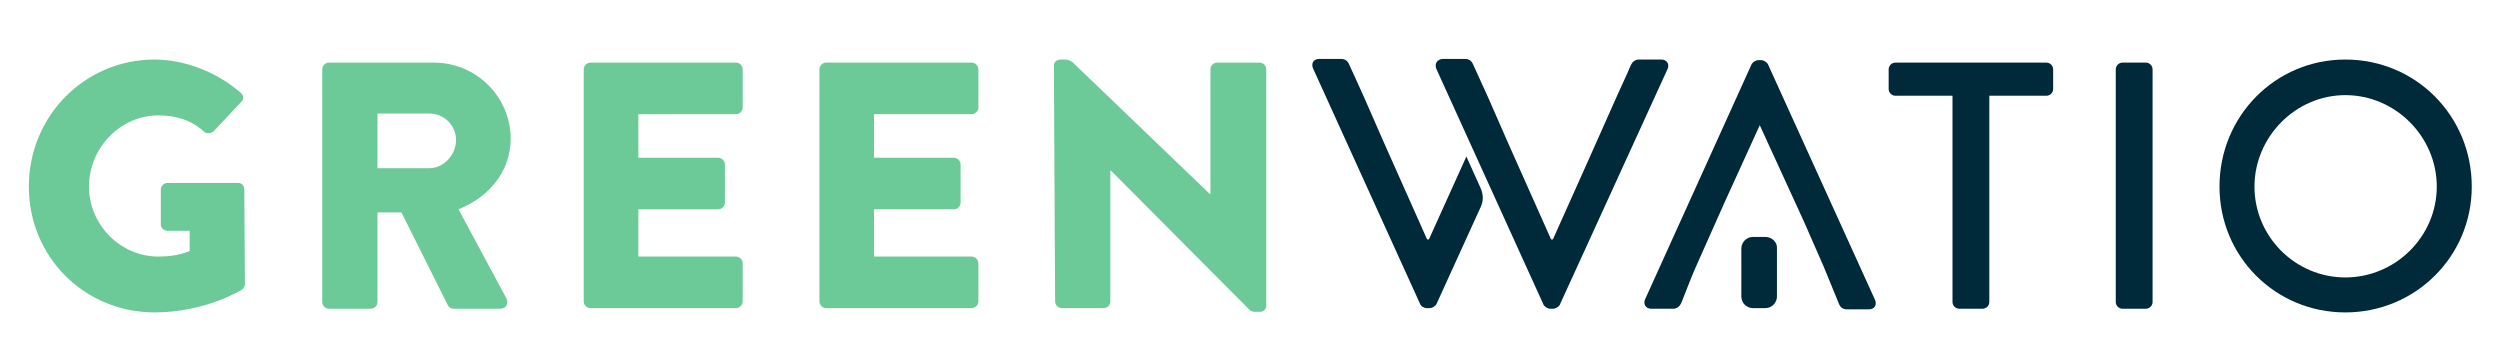 <?xml version="1.0" encoding="utf-8"?>
<!-- Generator: Adobe Illustrator 22.0.0, SVG Export Plug-In . SVG Version: 6.00 Build 0)  -->
<svg version="1.1" id="Capa_1" xmlns="http://www.w3.org/2000/svg" xmlns:xlink="http://www.w3.org/1999/xlink" x="0px" y="0px"
	 viewBox="0 0 407.3 58.4" style="enable-background:new 0 0 407.3 58.4;" xml:space="preserve">
<style type="text/css">
	.st0{fill:#6CCA98;}
	.st1{fill:#002A3A;}
</style>
<path class="st0" d="M25.2,9.7c4.8,0,10.1,2,14,5.4c0.5,0.4,0.6,1.1,0.1,1.5l-4.5,4.8c-0.5,0.4-1.1,0.4-1.5,0.1
	c-2.2-2-4.7-2.7-7.5-2.7c-6.2,0-11.3,5.3-11.3,11.6c0,6.2,5.1,11.4,11.3,11.4c1.7,0,3.4-0.2,5.1-0.9v-3.3h-3.6c-0.6,0-1.1-0.5-1.1-1
	v-5.7c0-0.6,0.5-1.1,1.1-1.1h11.5c0.6,0,1,0.5,1,1.1l0.1,15.4c0,0.3-0.2,0.7-0.5,0.9c0,0-5.9,3.7-14.2,3.7c-11.4,0-20.5-9-20.5-20.5
	C4.7,18.9,13.8,9.7,25.2,9.7z"/>
<path class="st0" d="M74.7,34.1c5-2,8.5-6.2,8.5-11.5c0-6.8-5.6-12.4-12.5-12.4H53.6c-0.6,0-1.1,0.5-1.1,1.1v37.9
	c0,0.6,0.5,1.1,1.1,1.1h6.8c0.6,0,1.1-0.5,1.1-1.1V34.6h3.9l7.6,15.2c0.1,0.2,0.5,0.5,0.9,0.5h7.6c1,0,1.4-0.9,1-1.7L74.7,34.1z
	 M70,27.4h-8.5v-8.9H70c2.3,0,4.3,1.9,4.3,4.3C74.3,25.2,72.3,27.4,70,27.4z"/>
<path class="st0" d="M95.1,11.3c0-0.6,0.5-1.1,1.1-1.1h23.7c0.6,0,1.1,0.5,1.1,1.1v6.2c0,0.6-0.5,1.1-1.1,1.1H104v7.1h13
	c0.6,0,1.1,0.5,1.1,1.1v6.2c0,0.6-0.5,1.1-1.1,1.1h-13v7.7h15.9c0.6,0,1.1,0.5,1.1,1.1v6.2c0,0.6-0.5,1.1-1.1,1.1H96.2
	c-0.6,0-1.1-0.5-1.1-1.1V11.3z"/>
<path class="st0" d="M133.5,11.3c0-0.6,0.5-1.1,1.1-1.1h23.7c0.6,0,1.1,0.5,1.1,1.1v6.2c0,0.6-0.5,1.1-1.1,1.1h-15.9v7.1h13
	c0.6,0,1.1,0.5,1.1,1.1v6.2c0,0.6-0.5,1.1-1.1,1.1h-13v7.7h15.9c0.6,0,1.1,0.5,1.1,1.1v6.2c0,0.6-0.5,1.1-1.1,1.1h-23.7
	c-0.6,0-1.1-0.5-1.1-1.1V11.3z"/>
<path class="st0" d="M171.7,10.7c0-0.6,0.5-1,1.1-1h0.8c0.4,0,0.8,0.2,1.1,0.4l22.4,21.5h0.1V11.3c0-0.6,0.5-1.1,1.1-1.1h6.9
	c0.6,0,1.1,0.5,1.1,1.1v38.5c0,0.6-0.5,1-1,1h-1c-0.2,0-0.6-0.2-0.7-0.3l-22.6-22.7h-0.1v21.3c0,0.6-0.5,1.1-1.1,1.1h-6.8
	c-0.6,0-1.1-0.5-1.1-1.1L171.7,10.7z"/>
<path class="st1" d="M318.1,15.6h-9.3c-0.6,0-1.1-0.5-1.1-1.1v-3.2c0-0.6,0.5-1.1,1.1-1.1h24.6c0.6,0,1.1,0.5,1.1,1.1v3.2
	c0,0.6-0.5,1.1-1.1,1.1h-9.3v33.6c0,0.6-0.5,1.1-1.1,1.1h-3.8c-0.6,0-1.1-0.5-1.1-1.1V15.6z"/>
<path class="st1" d="M344.7,11.3c0-0.6,0.5-1.1,1.1-1.1h3.8c0.6,0,1.1,0.5,1.1,1.1v37.9c0,0.6-0.5,1.1-1.1,1.1h-3.8
	c-0.6,0-1.1-0.5-1.1-1.1V11.3z"/>
<path class="st1" d="M382.1,9.7c-11.4,0-20.5,9.2-20.5,20.7c0,11.4,9.1,20.5,20.5,20.5c11.4,0,20.6-9.1,20.6-20.5
	C402.7,18.9,393.6,9.7,382.1,9.7z M382.1,45.2c-8.1,0-14.8-6.6-14.8-14.8c0-8.1,6.7-14.9,14.8-14.9c8.2,0,14.9,6.8,14.9,14.9
	C397,38.5,390.3,45.2,382.1,45.2z"/>
<path class="st1" d="M281,32.9l5.7-12.5l0,0l7.2,15.7h0l3.2,7.3l2.5,6.1c0.2,0.5,0.6,0.9,1.3,0.9h3.6c0.9,0,1.3-0.7,1-1.5
	l-17.5-38.5c-0.2-0.3-0.7-0.6-1-0.6h-0.6c-0.3,0-0.8,0.3-1,0.6L268,48.8c-0.3,0.7,0.1,1.5,1,1.5h3.6c0.7,0,1.1-0.5,1.3-0.9
	c0.7-1.7,1.5-3.9,2.2-5.5"/>
<path class="st1" d="M234,11.2l17.5,38.5c0.2,0.3,0.7,0.6,1,0.6h0.6c0.3,0,0.8-0.3,1-0.6l17.6-38.5c0.3-0.7-0.1-1.5-1-1.5H267
	c-0.7,0-1.1,0.5-1.3,0.9c-0.7,1.7-1.5,3.3-2.2,4.9l-4.9,11l0,0L253,39h-0.3l-7-15.7h0l-3.2-7.3l-2.5-5.5c-0.2-0.5-0.6-0.9-1.3-0.9
	H235C234.1,9.7,233.7,10.4,234,11.2z"/>
<path class="st1" d="M232.8,39h-0.3l-7-15.7h0l-3.2-7.3l-1.4-3.1l-1.1-2.4c-0.2-0.5-0.6-0.9-1.3-0.9h-3.6c-0.9,0-1.3,0.7-1,1.5
	l17.5,38.5c0.1,0.2,0.2,0.3,0.4,0.4c0.2,0.1,0.4,0.2,0.6,0.2h0.6c0.3,0,0.8-0.3,1-0.6l7.2-15.8c0.5-1,0.5-2.1,0-3.2l-2.3-5.1
	L232.8,39z"/>
<path class="st1" d="M287.6,38.6h-2c-1.1,0-1.9,0.9-1.9,1.9v7.8c0,1.1,0.9,1.9,1.9,1.9h2c1.1,0,1.9-0.9,1.9-1.9v-7.8
	C289.6,39.5,288.7,38.6,287.6,38.6z"/>
</svg>
